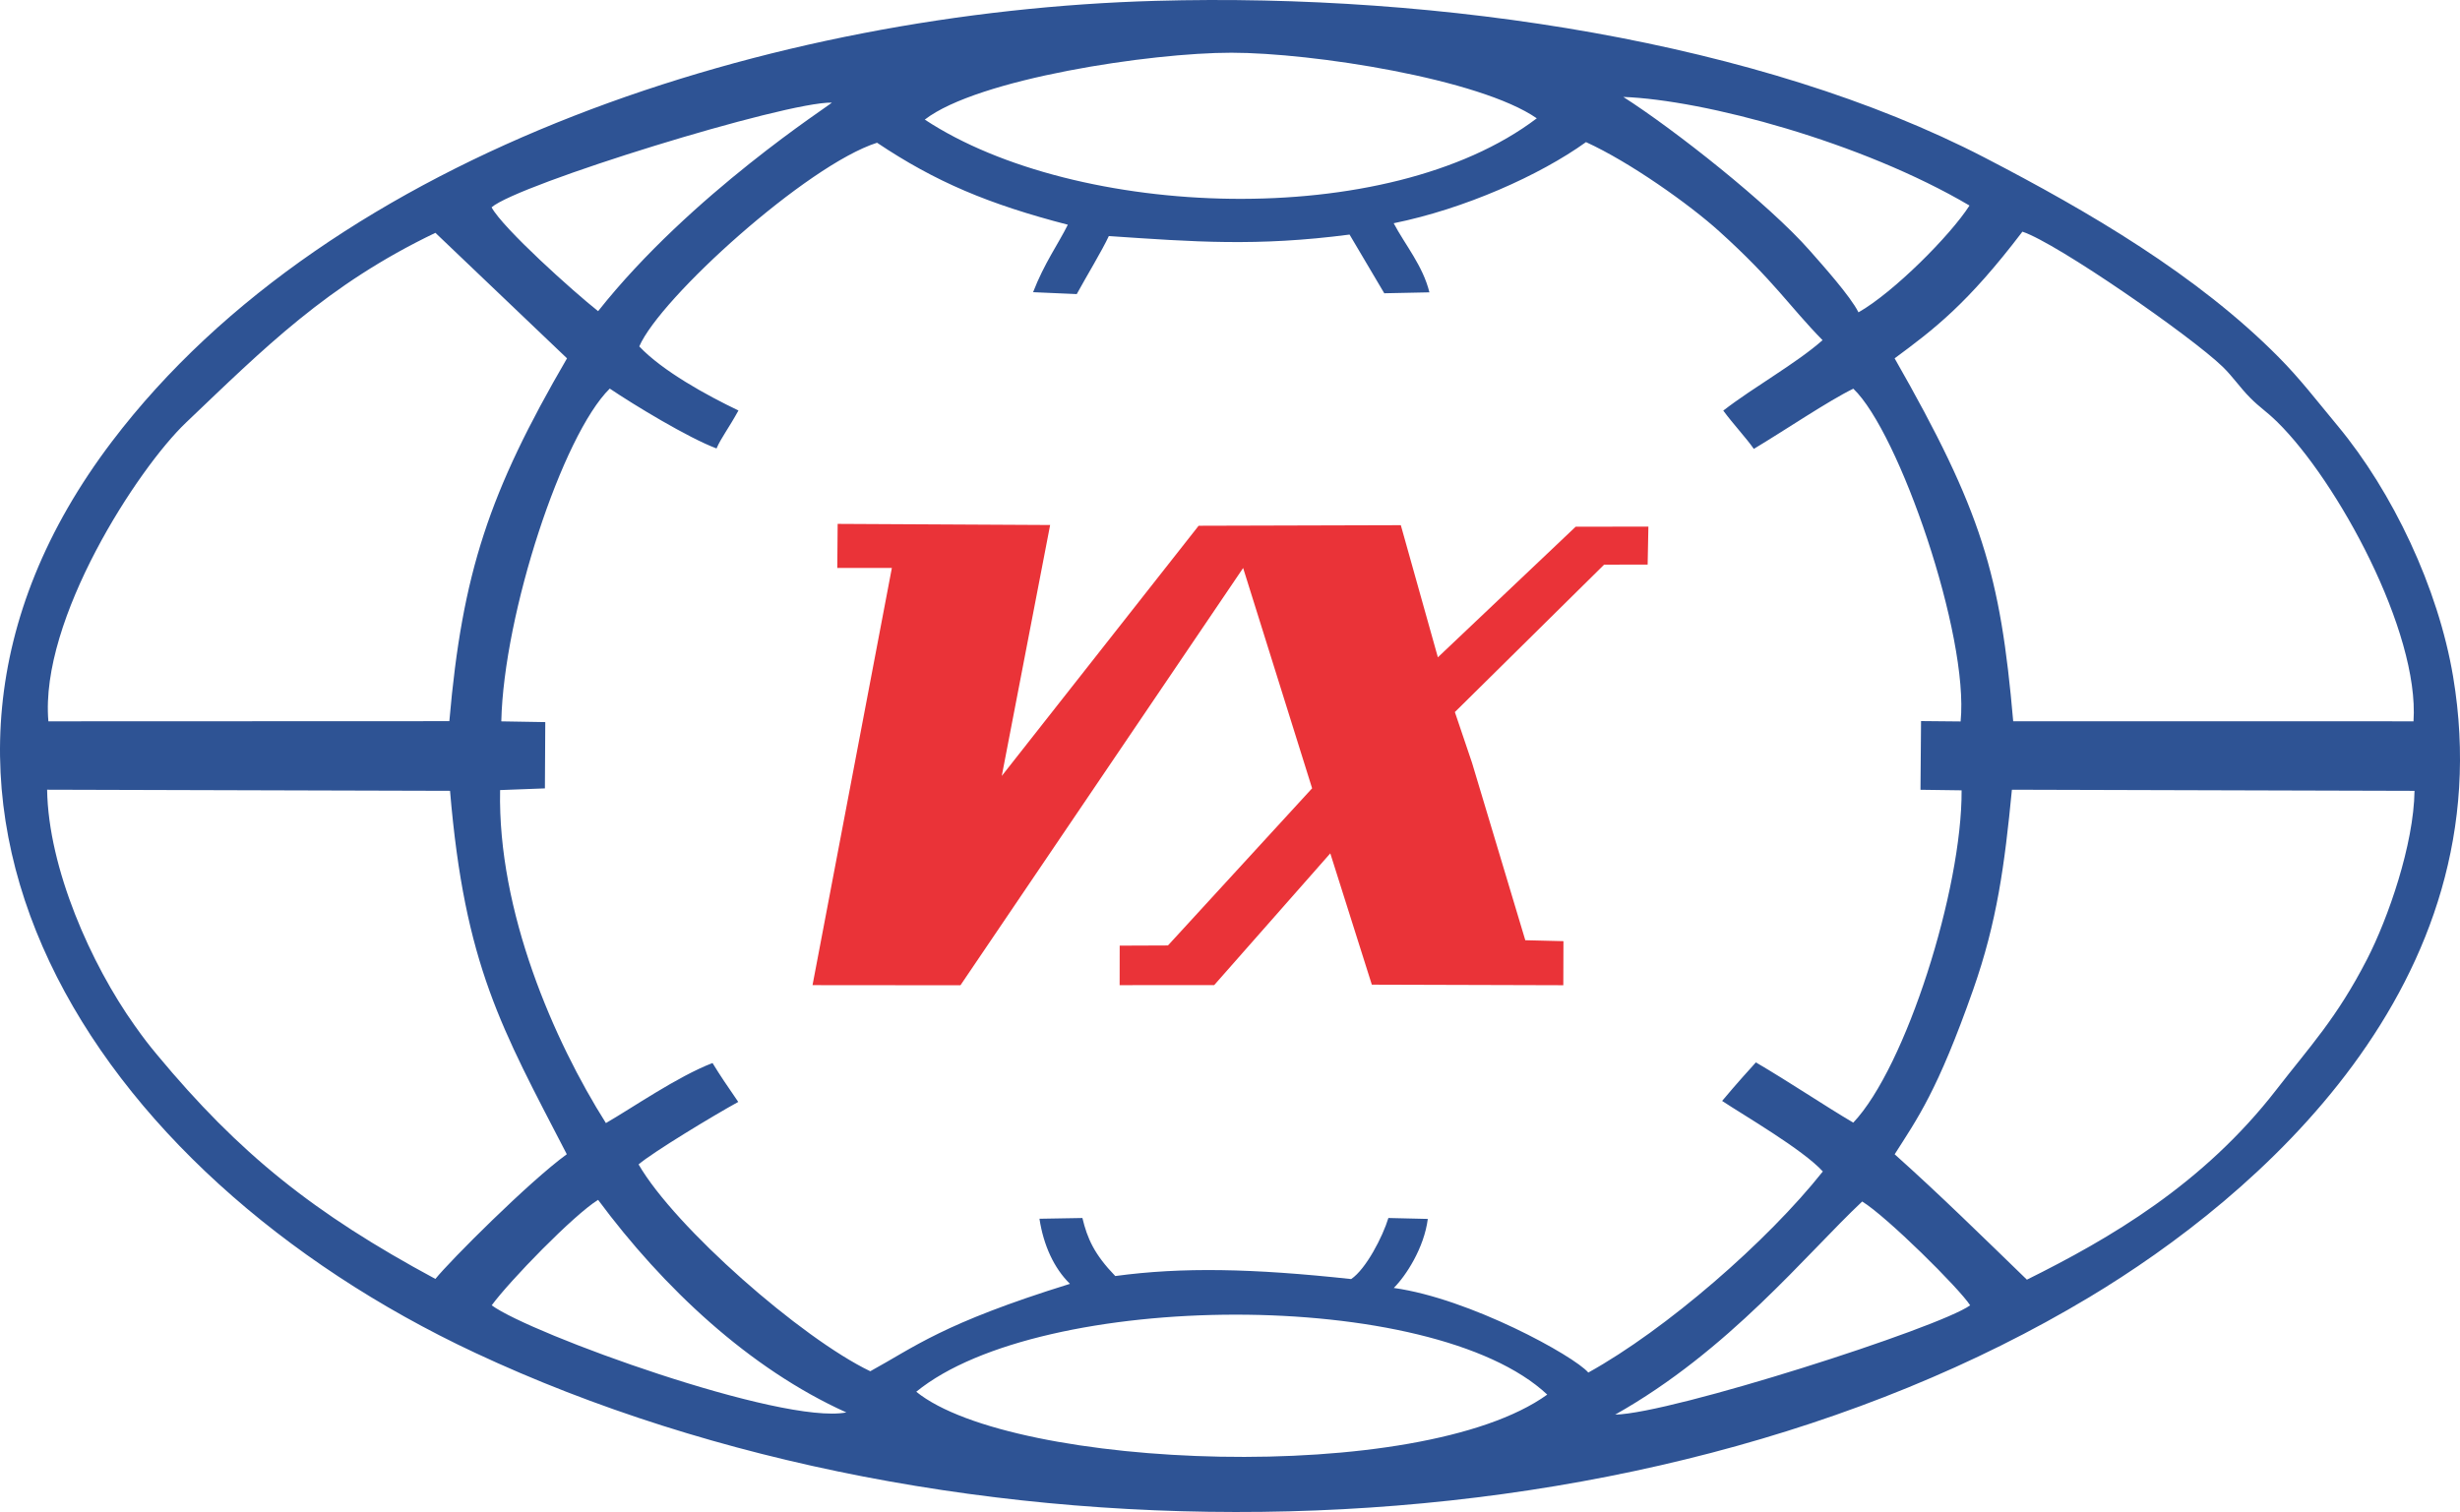 <?xml version="1.0" encoding="UTF-8" standalone="no"?> <svg xmlns:inkscape="http://www.inkscape.org/namespaces/inkscape" xmlns:sodipodi="http://sodipodi.sourceforge.net/DTD/sodipodi-0.dtd" xmlns="http://www.w3.org/2000/svg" xmlns:svg="http://www.w3.org/2000/svg" width="262.997mm" height="161.69mm" viewBox="0 0 262.997 161.69" version="1.1" id="svg2252" inkscape:version="1.1 (c68e22c387, 2021-05-23)" sodipodi:docname="Logo of VAXUCO.svg"><defs id="defs2249"></defs><g inkscape:label="Layer 1" inkscape:groupmode="layer" id="layer1" transform="translate(-28.983,-74.917)"><path d="m 126.94,223.748 c 13.302,-10.872 55.188,-11.211 67.458,0.304 -13.582,9.797 -57.186,8.016 -67.458,-0.304 z m 112.672,-9.242 c -3.344,2.412 -31.898,11.568 -37.952,11.688 12.162,-6.836 20.47,-17.214 26.41,-22.79 2.63,1.612 10.382,9.29 11.542,11.102 z m -158.062,0 c 1.922,-2.62 8.77,-9.674 11.376,-11.278 6.958,9.386 16.17,18.056 26.54,22.732 -6.922,1.338 -33.772,-8.412 -37.916,-11.454 z m 149.992,-16.154 c 2.408,-3.79 4.57,-6.722 8.408,-17.648 2.524,-7.188 3.348,-13.272 4.124,-21.336 l 43.044,0.12 c -0.08,5.752 -2.818,13.626 -5.084,18.025 -3.24,6.301 -6.112,9.314 -9.67,13.914 -7.858,10.158 -17.872,15.96 -26.686,20.336 -4.664,-4.52 -9.294,-9.078 -14.136,-13.408 z m -156.01,13.332 c -13.014,-7.006 -20.984,-13.406 -29.752,-23.966 -0.95,-1.148 -1.36,-1.67 -2.416,-3.157 -4.636,-6.516 -9.212,-16.764 -9.344,-25.194 l 43.076,0.12 c 1.57,18.674 5.5,25.37 12.482,38.862 -4.026,2.926 -12.472,11.38 -14.046,13.332 z m 156.004,-98.446 c 4.221,-3.124 7.76,-5.79 13.662,-13.546 3.718,1.228 18.102,11.234 21.414,14.451 1.072,1.042 1.818,2.184 2.91,3.288 1.114,1.128 1.694,1.404 2.942,2.63 6.375,6.272 15.184,22.366 14.546,31.992 l -42.796,-0.002 c -1.368,-15.679 -3.34,-22.449 -12.678,-38.812 z m -197.38,38.816 c -0.944,-10.922 9.584,-27.058 14.702,-31.934 8.364,-7.968 15.092,-14.758 26.674,-20.304 l 14.07,13.422 c -8.322,14.308 -11.198,22.912 -12.58,38.8 z m 63.164,-40.076 c 2.218,-5.196 17.942,-19.413 25.428,-21.797 6.254,4.192 11.94,6.574 20.396,8.768 -1.048,2.1 -2.514,4.115 -3.715,7.214 l 4.668,0.204 c 1.004,-1.84 2.722,-4.676 3.43,-6.205 9.108,0.614 15.822,1.136 25.736,-0.16 l 3.711,6.278 4.827,-0.1 c -0.706,-2.858 -2.589,-5.056 -3.82,-7.39 7.564,-1.536 15.618,-5.122 20.56,-8.676 4.693,2.14 11.038,6.648 14.226,9.526 5.916,5.338 7.546,8.074 11.065,11.656 -2.88,2.532 -7.272,4.95 -10.616,7.53 1.09,1.48 2.42,2.884 3.266,4.094 3.312,-1.982 7.998,-5.156 10.638,-6.436 4.88,4.632 12.39,26.379 11.47,35.584 l -4.23,-0.04 -0.06,7.346 4.396,0.06 c 0.06,10.588 -5.976,29.624 -11.582,35.536 -3.09,-1.82 -6.644,-4.23 -10.412,-6.444 -0.732,0.808 -2.016,2.22 -3.608,4.122 2.258,1.504 8.63,5.194 10.766,7.544 -5.928,7.482 -16.77,16.908 -25.072,21.504 -1.538,-1.79 -12.67,-7.918 -20.798,-9.048 1.302,-1.294 3.242,-4.28 3.638,-7.381 l -4.214,-0.1 c -0.604,1.994 -2.396,5.468 -3.98,6.531 -10.61,-1.146 -18.068,-1.29 -25.22,-0.324 -2.238,-2.318 -2.986,-4.004 -3.512,-6.206 l -4.592,0.08 c 0.43,2.824 1.55,5.29 3.262,6.96 -13.688,4.252 -16.63,6.771 -21.35,9.348 -7.378,-3.544 -20.87,-15.378 -24.77,-22.118 1.494,-1.286 7.978,-5.214 10.656,-6.684 -1.178,-1.722 -1.912,-2.782 -2.75,-4.16 -3.74,1.438 -8.623,4.824 -11.398,6.422 -5.57,-8.81 -11.582,-22.64 -11.312,-35.61 l 4.79,-0.18 0.04,-7.088 -4.702,-0.08 c 0.26,-11.508 6.528,-30.602 11.596,-35.586 2.546,1.722 8.406,5.278 11.414,6.402 0.48,-1.12 1.284,-2.132 2.344,-4.06 -3.404,-1.626 -8.116,-4.22 -10.608,-6.854 z M 127.856,87.703 c 5.642,-4.366 24.148,-7.156 32.78,-7.148 8.678,0.004 26.536,2.782 32.644,7.014 -15.952,12.112 -49.264,10.794 -65.424,0.14 z m 74.675,-2.42 c 8.642,0.316 25.478,4.814 37.011,11.614 -2.072,3.228 -8.138,9.299 -11.87,11.42 -0.858,-1.726 -3.838,-5.044 -5.198,-6.592 -4.377,-4.98 -14.484,-12.958 -19.944,-16.442 z m -120.994,11.805 c 2.824,-2.468 31.42,-11.312 36.38,-11.197 -0.08,0.2 -15.078,9.778 -24.99,22.301 -2.636,-2.082 -10.178,-8.86 -11.39,-11.104 z m 70.98,-22.08 c -40.711,1.144 -87.931,15.962 -111.57,47.13 -28.54,37.63 -2.196,78.232 38.822,97.442 50.85,23.822 123.744,23.37 172.568,-5.936 17.84,-10.708 44.416,-33.416 38.906,-66.372 -1.592,-9.506 -6.488,-19.774 -12.328,-26.803 -2.332,-2.808 -4.014,-5.026 -6.32,-7.354 -8.678,-8.772 -20.28,-15.565 -31.462,-21.359 -23.906,-12.378 -58.04,-17.608 -88.616,-16.748" fill="#2e5394" fill-rule="evenodd" id="path368" style="stroke-width:7.056"></path><path d="m 115.85,180.266 15.814,0.014 30.222,-44.621 7.374,23.558 -15.412,16.806 -5.16,0.02 -0.006,4.225 10.11,-0.006 12.412,-14.088 4.44,14.042 20.472,0.06 0.014,-4.712 -4.078,-0.1 -5.696,-18.976 -1.834,-5.424 15.956,-15.764 4.654,-0.004 0.08,-4.065 -7.776,0.014 -14.73,13.964 -3.962,-14.128 -21.616,0.06 -21.046,26.754 5.17,-26.834 -22.716,-0.12 -0.04,4.715 5.836,-0.007 z" fill="#ea3338" fill-rule="evenodd" id="path370" style="stroke-width:7.056"></path></g></svg> 